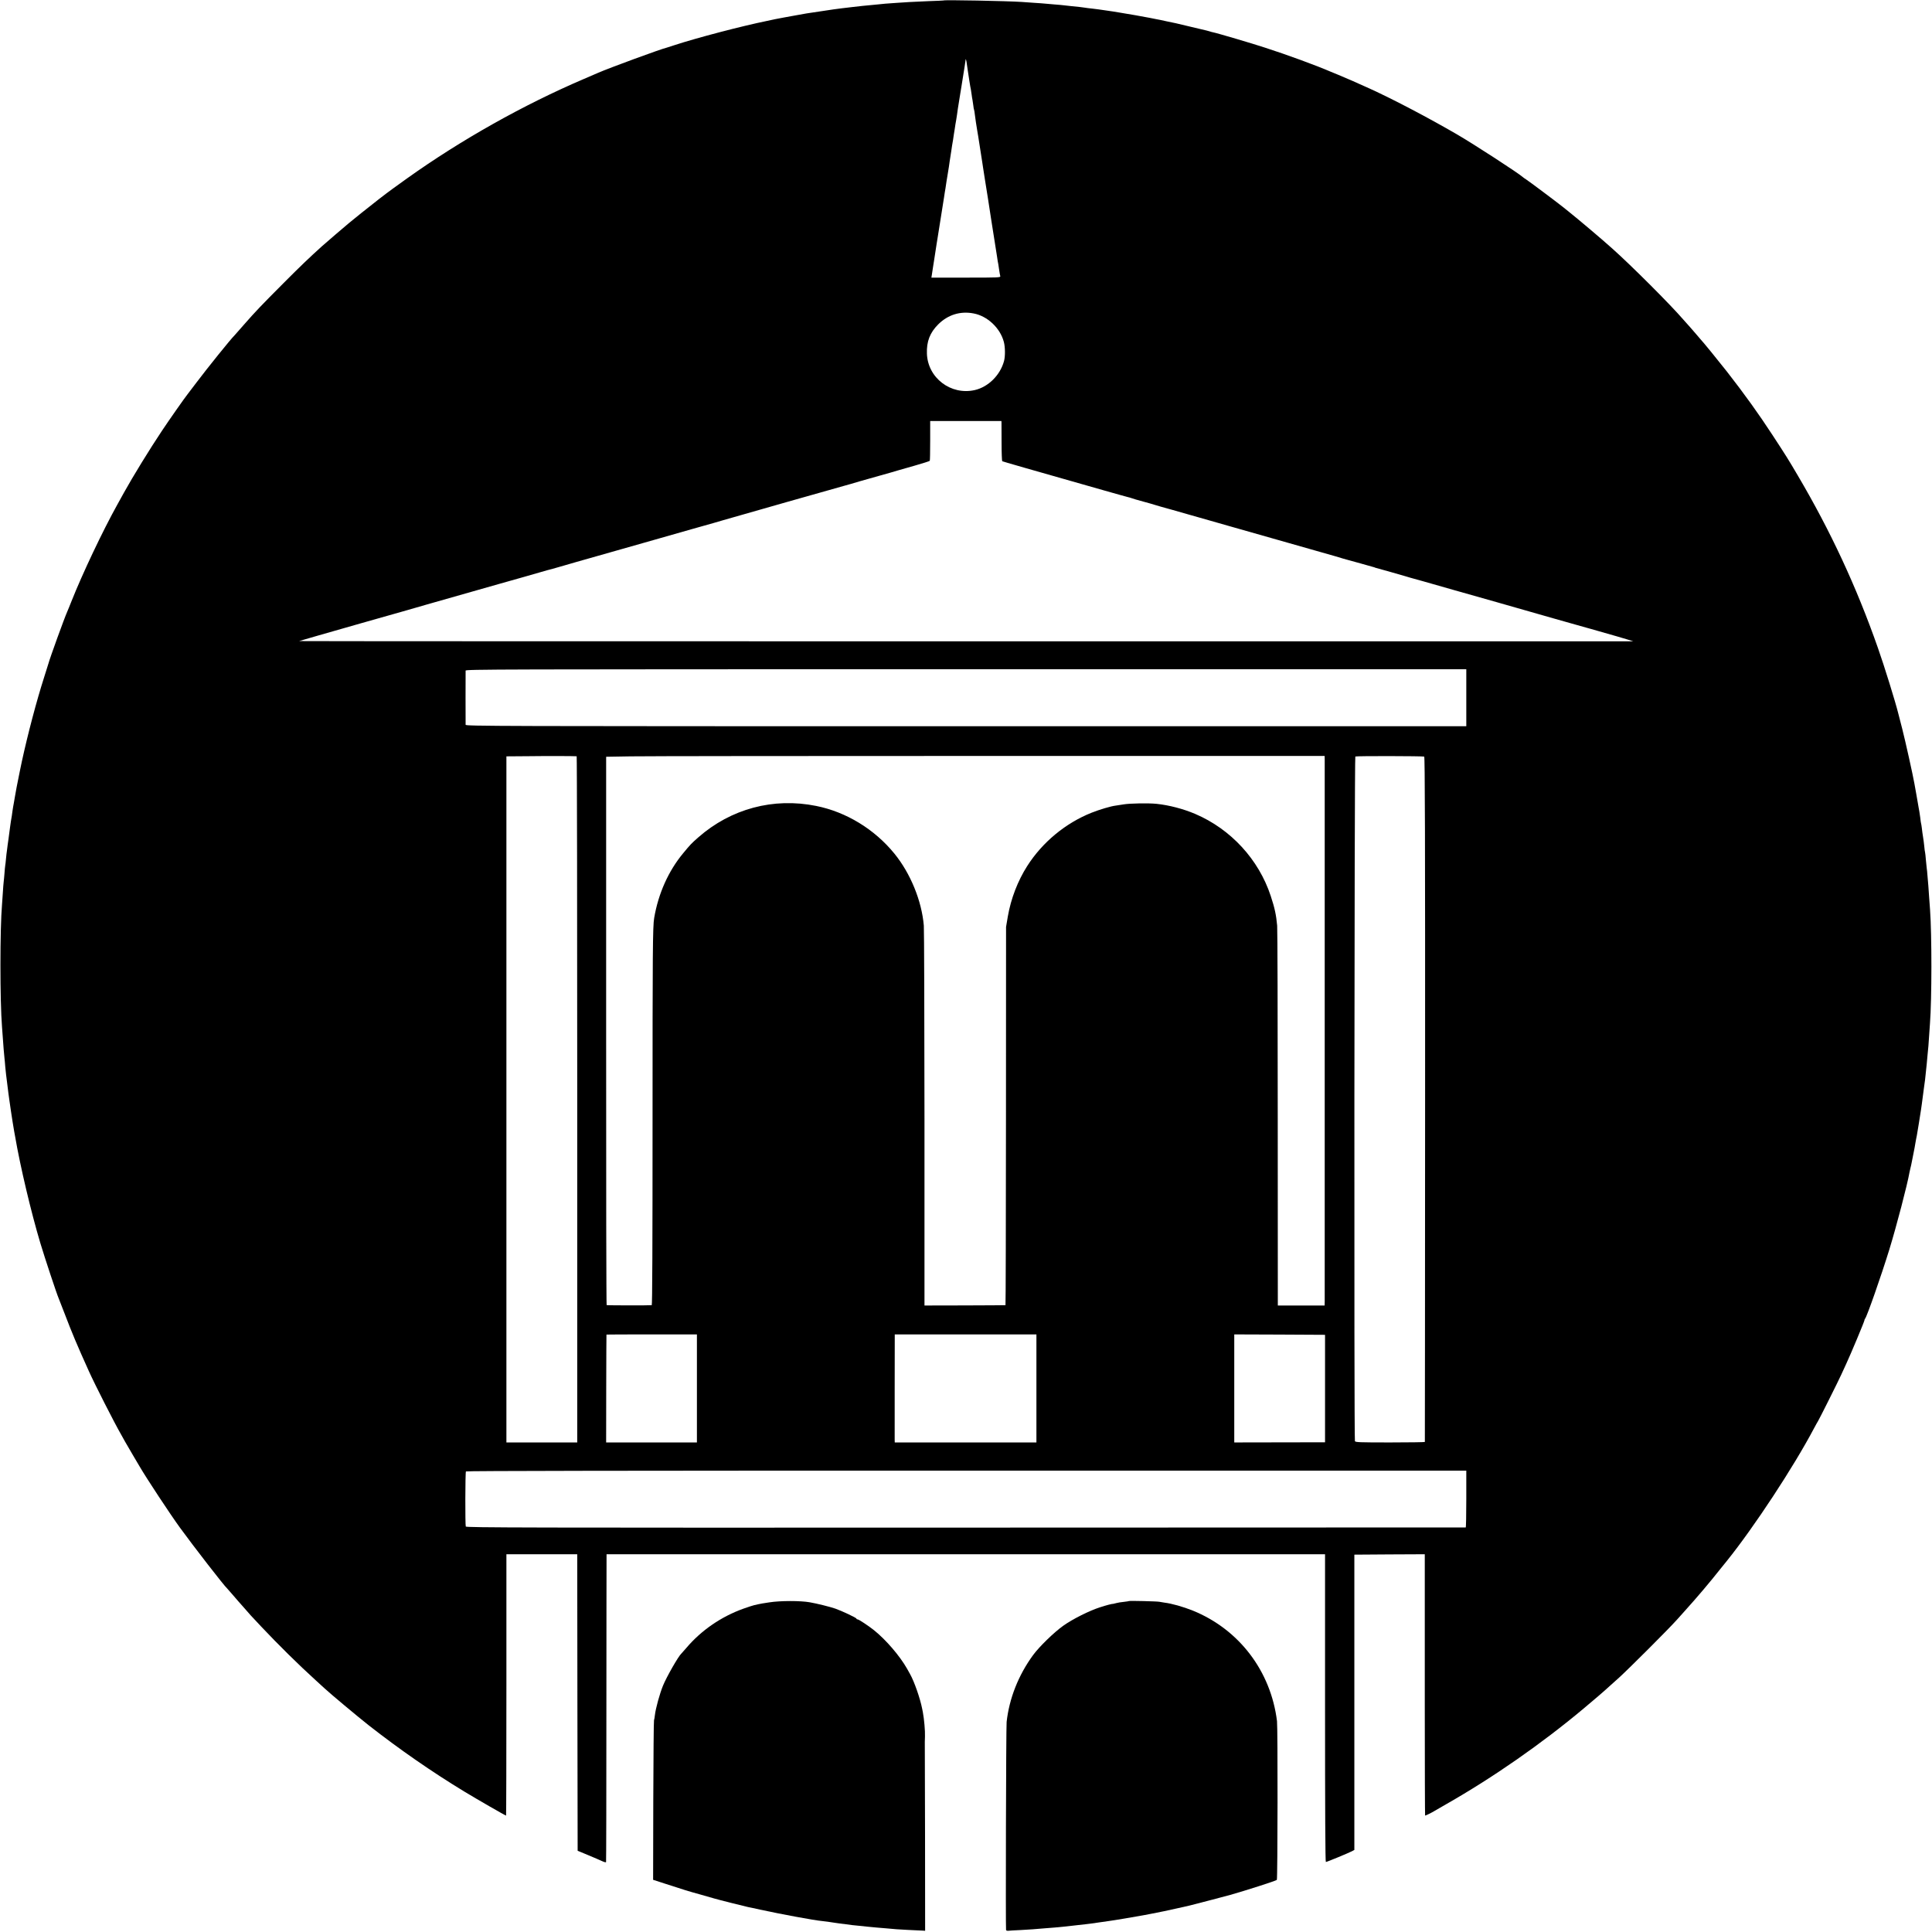 <?xml version="1.0" standalone="no"?>
<!DOCTYPE svg PUBLIC "-//W3C//DTD SVG 20010904//EN"
 "http://www.w3.org/TR/2001/REC-SVG-20010904/DTD/svg10.dtd">
<svg version="1.0" xmlns="http://www.w3.org/2000/svg"
 width="2373pt" height="2373pt" viewBox="0 0 2373 2373"
 preserveAspectRatio="xMidYMid meet">
<g transform="translate(0,2373) scale(0.1,-0.1)"
fill="#000000" stroke="none">
<path d="M11587 23724 c-1 -1 -83 -5 -182 -8 -99 -4 -205 -9 -235 -11 -30 -2
-100 -6 -155 -10 -55 -3 -118 -8 -140 -10 -22 -2 -67 -7 -100 -10 -180 -17
-202 -19 -302 -31 -84 -9 -207 -25 -234 -29 -14 -3 -41 -7 -60 -9 -34 -5 -199
-29 -274 -41 -22 -4 -87 -16 -145 -26 -58 -11 -117 -22 -132 -24 -14 -2 -62
-11 -105 -20 -43 -9 -87 -18 -98 -21 -310 -63 -865 -208 -1145 -300 -47 -15
-87 -28 -90 -29 -60 -12 -711 -251 -845 -310 -16 -7 -95 -41 -174 -75 -745
-319 -1508 -748 -2171 -1221 -148 -106 -254 -183 -260 -189 -3 -3 -43 -34 -90
-69 -47 -36 -143 -112 -215 -170 -71 -58 -139 -112 -149 -121 -38 -31 -283
-241 -332 -285 -155 -140 -263 -243 -469 -450 -276 -277 -341 -344 -495 -520
-58 -66 -107 -122 -110 -125 -44 -42 -333 -401 -468 -580 -56 -74 -106 -140
-111 -146 -30 -37 -224 -313 -311 -444 -153 -229 -359 -565 -467 -760 -17 -30
-54 -98 -83 -150 -178 -320 -428 -847 -562 -1185 -22 -55 -45 -113 -53 -130
-34 -76 -212 -567 -230 -635 -2 -8 -27 -87 -55 -175 -92 -288 -197 -686 -271
-1025 -11 -52 -22 -106 -25 -120 -2 -14 -7 -36 -10 -50 -3 -14 -8 -36 -10 -50
-3 -14 -11 -56 -19 -95 -7 -38 -16 -86 -19 -105 -3 -19 -10 -58 -15 -87 -6
-29 -13 -74 -17 -100 -3 -26 -8 -55 -9 -65 -2 -9 -7 -38 -11 -65 -3 -26 -8
-55 -9 -63 -2 -9 -6 -43 -10 -75 -4 -33 -9 -67 -10 -76 -2 -9 -6 -40 -10 -70
-3 -30 -8 -65 -10 -79 -3 -14 -7 -56 -11 -95 -3 -38 -8 -78 -10 -88 -2 -11 -6
-54 -9 -96 -3 -42 -8 -89 -10 -106 -2 -16 -7 -75 -10 -130 -4 -55 -8 -120 -10
-145 -26 -298 -26 -1184 0 -1505 2 -27 6 -88 10 -135 6 -96 14 -186 20 -245 3
-22 7 -71 10 -110 4 -38 8 -81 10 -95 2 -14 7 -50 10 -80 3 -30 8 -66 10 -80
2 -14 6 -46 9 -72 3 -26 8 -62 11 -80 2 -18 12 -80 20 -138 8 -58 17 -116 20
-130 3 -13 7 -40 10 -60 3 -20 7 -47 10 -60 3 -14 8 -41 11 -60 63 -368 196
-929 310 -1310 56 -186 201 -623 224 -675 5 -11 38 -96 74 -190 90 -236 151
-382 297 -705 72 -161 316 -640 394 -775 12 -22 35 -62 50 -90 15 -27 60 -104
99 -170 39 -66 75 -128 81 -137 83 -143 375 -586 495 -751 165 -227 550 -724
580 -747 3 -3 35 -39 70 -80 35 -41 66 -77 69 -80 3 -3 35 -39 71 -80 79 -91
60 -71 206 -226 215 -228 461 -471 674 -664 51 -47 98 -90 104 -95 63 -60 413
-352 546 -457 377 -295 775 -571 1170 -811 153 -93 507 -297 516 -297 2 0 4
722 4 1605 l0 1605 435 0 435 0 2 -1821 3 -1821 130 -54 c72 -30 149 -63 172
-74 23 -11 44 -16 47 -12 2 4 4 842 4 1862 1 1020 1 1870 2 1888 l0 32 4413 0
4412 0 0 -1890 c0 -1259 3 -1890 10 -1890 12 0 276 109 320 132 l30 16 0 1814
0 1813 433 3 432 2 0 -242 c0 -134 0 -856 0 -1605 0 -750 2 -1363 4 -1363 6 0
70 30 86 40 8 5 87 51 175 101 574 327 1169 741 1685 1173 133 111 261 221
320 276 9 8 61 55 116 104 122 111 613 601 714 715 41 46 84 93 95 106 157
174 305 349 441 521 17 21 51 64 76 94 334 416 815 1147 1069 1627 23 43 45
83 49 88 10 13 250 492 285 570 15 33 43 94 62 135 56 120 223 520 223 533 0
7 4 17 9 22 22 25 195 518 296 845 89 290 222 798 249 953 3 15 7 35 10 45 3
9 7 28 10 42 3 14 12 59 20 100 22 110 26 131 32 170 3 19 7 42 9 50 2 8 6 29
9 45 3 17 14 84 25 150 11 66 23 140 26 165 3 25 8 56 10 70 4 27 8 57 25 190
6 47 13 96 15 110 2 14 6 57 10 95 4 39 8 81 10 95 1 14 6 63 10 110 4 47 9
99 11 115 1 17 5 75 9 130 4 55 8 120 10 145 23 299 23 1094 1 1395 -2 22 -7
90 -11 150 -4 61 -8 126 -10 145 -2 19 -7 72 -10 117 -3 45 -8 91 -10 101 -2
11 -6 55 -10 98 -3 43 -8 86 -10 94 -3 8 -7 42 -10 75 -3 33 -10 85 -15 115
-5 30 -12 80 -15 110 -4 30 -8 57 -10 60 -1 3 -6 32 -9 65 -4 33 -9 67 -11 75
-2 8 -6 31 -9 50 -3 19 -15 87 -26 150 -12 63 -23 129 -26 145 -17 99 -112
527 -150 675 -25 96 -47 182 -49 190 -32 131 -171 581 -250 804 -263 750 -581
1433 -983 2115 -121 206 -141 237 -310 496 -172 263 -341 499 -560 780 -111
141 -290 361 -332 406 -8 8 -24 27 -35 41 -11 14 -49 58 -84 97 -35 39 -72 81
-83 93 -160 186 -642 668 -878 878 -142 127 -416 358 -540 457 -8 6 -40 32
-70 56 -78 62 -409 310 -445 333 -16 10 -35 23 -41 29 -51 47 -604 406 -809
525 -348 202 -776 427 -1065 559 -145 66 -306 137 -390 171 -30 12 -73 30 -95
39 -180 78 -533 207 -805 295 -161 53 -595 181 -644 190 -12 2 -28 7 -36 10
-8 3 -26 8 -40 11 -14 3 -99 23 -190 45 -91 22 -174 42 -185 44 -11 2 -63 13
-115 24 -52 12 -111 24 -130 27 -19 3 -53 10 -75 15 -37 8 -324 59 -370 65
-11 2 -49 8 -85 14 -36 5 -85 13 -110 16 -25 3 -56 8 -70 10 -14 2 -50 7 -80
10 -30 3 -66 7 -80 10 -28 5 -84 11 -175 20 -33 3 -73 8 -90 10 -16 2 -66 7
-110 10 -44 4 -96 8 -115 10 -19 2 -80 7 -135 10 -55 4 -125 8 -155 11 -179
12 -953 27 -963 18z m288 -779 c4 -28 8 -61 11 -75 2 -14 11 -70 19 -125 9
-55 17 -107 20 -115 2 -8 6 -35 9 -60 3 -25 8 -56 11 -69 2 -12 7 -43 10 -68
2 -24 7 -48 9 -51 2 -4 7 -32 10 -62 6 -49 18 -129 30 -200 3 -14 7 -43 11
-65 3 -22 14 -94 25 -160 10 -66 21 -138 25 -160 3 -23 7 -50 9 -60 3 -18 9
-53 21 -135 3 -14 11 -70 20 -125 9 -55 18 -111 20 -125 6 -41 17 -114 20
-130 3 -15 13 -83 20 -130 10 -65 56 -358 60 -380 3 -14 7 -45 11 -70 3 -25 7
-52 9 -60 3 -8 9 -49 15 -90 6 -41 13 -83 16 -92 5 -17 -20 -18 -420 -18
l-426 0 6 38 c3 20 9 62 14 92 5 30 12 73 15 95 3 23 8 52 10 65 3 14 7 43 10
65 3 22 7 51 10 65 2 14 7 39 9 55 6 35 16 103 50 315 14 85 27 173 31 195 3
23 7 50 9 60 4 19 13 77 22 140 3 17 9 55 14 85 11 64 20 124 25 163 7 46 15
102 19 122 2 11 7 42 10 68 4 27 9 58 12 70 2 12 6 39 9 62 4 22 8 52 11 68 2
15 6 42 9 60 3 17 7 43 10 57 3 14 7 43 10 65 3 22 7 51 9 65 3 14 12 70 20
125 9 55 21 127 26 160 34 210 50 313 50 320 0 25 10 -8 15 -50z m84 -3065
c170 -32 326 -179 371 -350 17 -63 18 -177 2 -235 -47 -173 -193 -318 -359
-356 -294 -67 -579 150 -588 449 -5 148 37 256 138 357 119 119 272 167 436
135z m342 -1343 c0 -12 1 -122 1 -245 0 -122 4 -224 8 -227 7 -4 315 -93 1255
-360 149 -42 279 -79 290 -81 11 -2 31 -8 45 -13 14 -6 77 -24 140 -41 63 -17
126 -35 140 -40 24 -8 130 -38 160 -46 8 -2 38 -10 65 -18 28 -8 106 -30 175
-50 69 -19 197 -56 285 -81 88 -26 183 -53 210 -60 28 -8 273 -77 545 -155
272 -77 518 -147 545 -155 213 -60 291 -83 332 -96 18 -5 40 -12 50 -14 10 -2
83 -22 163 -45 80 -23 152 -43 160 -45 8 -2 15 -4 15 -5 0 -1 7 -3 15 -5 22
-5 330 -93 370 -105 19 -6 42 -13 50 -15 8 -1 247 -69 530 -150 283 -81 522
-148 530 -150 8 -2 166 -47 350 -100 184 -53 342 -98 350 -100 8 -2 101 -28
205 -58 105 -30 204 -58 220 -62 17 -5 35 -9 40 -11 6 -2 42 -12 80 -23 208
-59 297 -85 363 -105 l73 -23 -8196 0 c-4507 0 -8194 1 -8192 3 1 1 344 100
762 219 418 118 783 222 810 231 64 19 855 244 875 249 8 2 150 42 315 89 315
91 324 93 354 100 10 3 75 21 143 41 67 20 130 38 138 40 8 2 389 110 845 240
457 130 837 239 845 240 8 2 62 18 120 35 154 45 1472 420 1495 425 19 5 130
36 190 55 17 5 120 34 230 65 110 31 214 60 230 66 17 5 111 32 210 60 99 28
182 55 185 59 3 5 5 117 5 249 l0 240 437 0 438 0 1 -22z m5709 -3377 l0 -350
-6145 0 c-5845 0 -6145 1 -6146 18 -1 22 -1 642 0 665 1 16 301 17 6146 17
l6145 0 0 -350z m-10927 -719 c4 -1 7 -1897 7 -4214 l0 -4214 -435 0 -435 0 0
4213 0 4214 273 2 c222 3 556 2 590 -1z m9188 -46 c0 -66 0 -6574 0 -6645 l-1
-55 -287 0 -288 0 -1 2295 c0 1262 -3 2329 -7 2370 -12 132 -30 217 -79 365
-147 448 -490 821 -928 1008 -146 62 -321 108 -476 124 -100 10 -328 6 -404
-7 -36 -6 -80 -13 -97 -15 -59 -7 -196 -48 -295 -87 -321 -128 -605 -363 -791
-655 -116 -182 -200 -400 -238 -618 l-22 -130 -1 -2322 c-1 -1278 -3 -2324 -6
-2324 -3 -1 -228 -2 -500 -3 l-495 -1 0 2295 c-1 1262 -4 2329 -8 2371 -26
305 -164 642 -361 884 -244 300 -592 512 -961 586 -525 106 -1047 -34 -1448
-386 -85 -75 -96 -86 -186 -195 -181 -218 -305 -495 -356 -795 -18 -101 -20
-418 -20 -2477 0 -1518 -3 -2278 -10 -2279 -33 -4 -548 -3 -554 1 -4 3 -7
1519 -6 3370 l0 3365 300 5 c165 3 2151 5 4413 5 l4112 0 1 -50z m1222 42 c9
-3 12 -978 11 -4208 -1 -2312 -2 -4207 -3 -4210 0 -3 -192 -6 -426 -6 -380 0
-427 2 -433 16 -12 27 -7 8402 5 8409 12 8 827 6 846 -1z m-8933 -7760 l0
-664 -558 0 -557 0 1 661 c1 364 2 662 3 664 0 1 251 2 556 2 l555 0 0 -663z
m4170 0 l0 -664 -870 0 -870 0 -1 36 c0 42 0 1235 1 1269 l0 22 870 0 870 0 0
-663z m3545 -2 l0 -660 -557 -1 -558 -1 0 664 0 663 557 -2 558 -3 0 -660z
m1735 -1356 c0 -192 -3 -349 -7 -350 -5 0 -2768 -1 -6141 -2 -5444 -2 -6135 0
-6141 13 -8 19 -7 663 2 677 4 7 1936 10 6147 10 l6140 0 0 -348z"/>
<path d="M9450 4049 c-63 -9 -126 -20 -140 -24 -14 -3 -35 -8 -48 -11 -12 -2
-72 -22 -132 -43 -272 -98 -516 -265 -700 -482 -30 -35 -58 -66 -61 -69 -35
-30 -181 -285 -226 -395 -40 -98 -90 -280 -99 -360 -3 -27 -8 -57 -11 -65 -4
-8 -7 -452 -9 -987 l-2 -972 142 -46 c243 -79 287 -93 436 -134 80 -23 159
-45 175 -50 34 -11 377 -97 415 -105 14 -2 79 -16 145 -31 252 -55 668 -132
760 -140 32 -3 120 -15 146 -20 9 -2 40 -6 70 -10 30 -3 65 -8 79 -10 14 -2
48 -7 75 -10 28 -3 68 -7 90 -9 22 -3 69 -7 105 -11 36 -3 83 -8 105 -10 22
-2 76 -7 120 -10 44 -4 100 -8 125 -11 38 -3 223 -13 324 -17 l29 -2 -1 1150
c-2 633 -3 1159 -3 1170 0 11 1 40 2 65 3 68 -10 217 -26 300 -3 14 -7 34 -9
45 -25 127 -97 332 -147 421 -10 19 -28 50 -39 70 -89 156 -257 352 -405 471
-69 55 -187 133 -202 133 -7 0 -13 4 -13 9 0 10 -180 95 -260 123 -70 24 -224
62 -315 78 -113 20 -363 20 -495 -1z"/>
<path d="M13868 4065 c-2 -2 -31 -6 -64 -10 -34 -3 -76 -10 -93 -15 -17 -5
-34 -9 -36 -9 -16 1 -82 -16 -165 -43 -129 -41 -335 -144 -450 -226 -113 -80
-296 -258 -372 -362 -180 -247 -292 -532 -324 -820 -7 -64 -13 -2535 -7 -2556
2 -6 14 -10 26 -9 12 2 81 6 152 9 130 7 163 10 305 22 41 3 93 7 115 9 83 7
196 19 285 30 19 2 60 7 90 10 61 7 84 10 150 20 77 11 94 14 140 20 25 3 113
17 195 31 83 14 164 28 180 31 17 2 86 16 155 29 69 14 136 28 150 30 14 3 86
19 160 35 74 17 142 32 151 34 22 5 433 112 494 129 191 54 566 174 578 186
10 9 12 1871 2 1950 -76 616 -467 1128 -1035 1358 -118 47 -257 87 -350 98
-19 3 -46 7 -60 10 -28 6 -367 14 -372 9z"/>
</g>
</svg>

